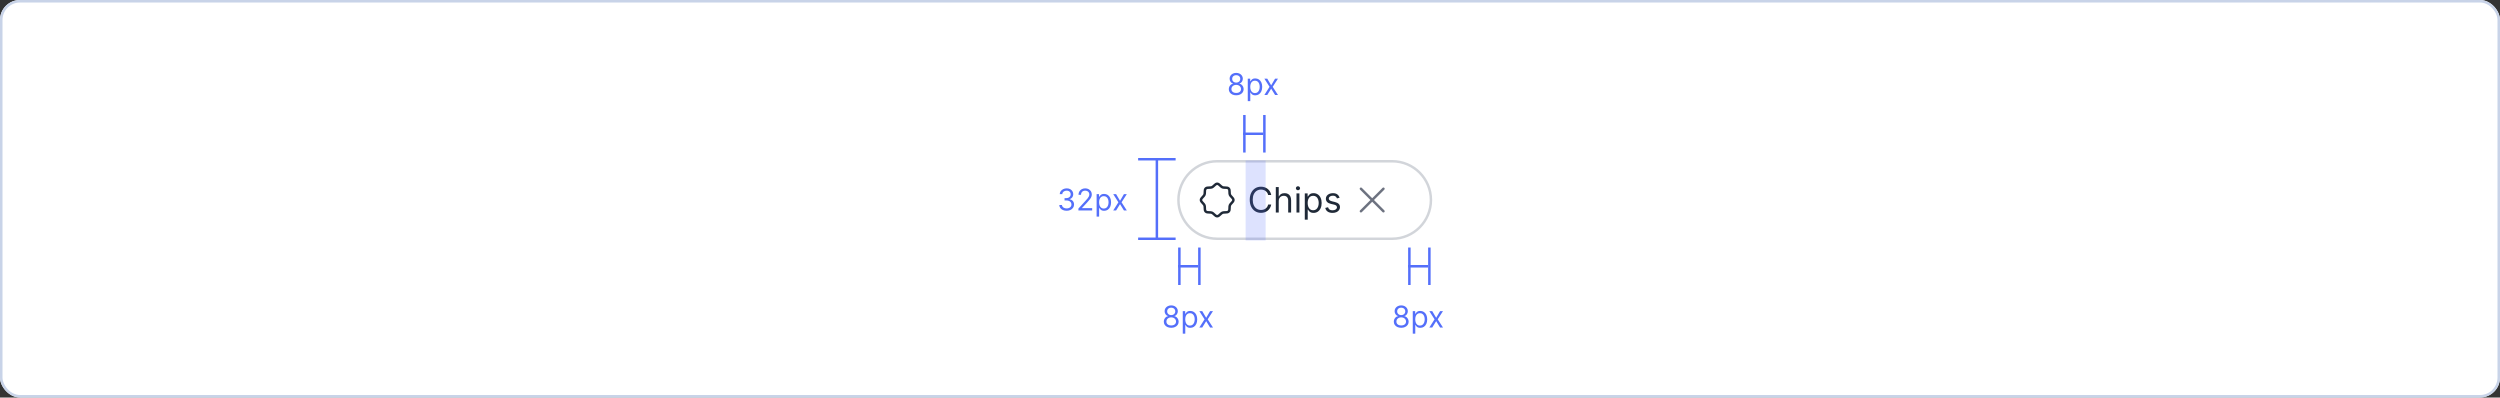 <svg width="1000" height="159" viewBox="0 0 1000 159" fill="none" xmlns="http://www.w3.org/2000/svg">
<rect x="0" y="0" width="1000" height="159" fill="#333333" stroke="none"/>
<g clip-path="url(#clip0_1_30486)">
<rect width="1000" height="159" rx="8" fill="white"/>
<g clip-path="url(#clip1_1_30486)">
<path d="M470.875 80C470.875 71.163 478.038 64 486.875 64H556.875C565.712 64 572.875 71.163 572.875 80C572.875 88.837 565.712 96 556.875 96H486.875C478.038 96 470.875 88.837 470.875 80Z" fill="white"/>
<path d="M492.991 78.426C492.756 78.18 492.512 77.926 492.42 77.703C492.335 77.499 492.33 77.16 492.325 76.832C492.316 76.222 492.306 75.531 491.825 75.05C491.344 74.569 490.653 74.559 490.043 74.55C489.715 74.545 489.376 74.54 489.172 74.455C488.949 74.363 488.695 74.119 488.449 73.884C488.017 73.469 487.527 73 486.875 73C486.223 73 485.733 73.469 485.301 73.884C485.055 74.119 484.801 74.363 484.578 74.455C484.375 74.54 484.035 74.545 483.707 74.55C483.097 74.559 482.406 74.569 481.925 75.05C481.444 75.531 481.437 76.222 481.425 76.832C481.42 77.16 481.415 77.499 481.33 77.703C481.238 77.926 480.994 78.18 480.759 78.426C480.344 78.858 479.875 79.347 479.875 80C479.875 80.653 480.344 81.142 480.759 81.574C480.994 81.82 481.238 82.074 481.33 82.297C481.415 82.501 481.42 82.84 481.425 83.168C481.434 83.778 481.444 84.469 481.925 84.95C482.406 85.431 483.097 85.441 483.707 85.45C484.035 85.455 484.374 85.46 484.578 85.545C484.801 85.637 485.055 85.881 485.301 86.116C485.733 86.531 486.223 87 486.875 87C487.527 87 488.017 86.531 488.449 86.116C488.695 85.881 488.949 85.637 489.172 85.545C489.376 85.46 489.715 85.455 490.043 85.45C490.653 85.441 491.344 85.431 491.825 84.95C492.306 84.469 492.316 83.778 492.325 83.168C492.33 82.84 492.335 82.501 492.42 82.297C492.512 82.074 492.756 81.82 492.991 81.574C493.406 81.142 493.875 80.653 493.875 80C493.875 79.347 493.406 78.858 492.991 78.426ZM492.269 80.882C491.97 81.194 491.66 81.517 491.496 81.914C491.338 82.296 491.331 82.731 491.325 83.153C491.319 83.591 491.312 84.049 491.118 84.243C490.923 84.436 490.468 84.444 490.028 84.45C489.606 84.456 489.171 84.463 488.789 84.621C488.393 84.785 488.069 85.095 487.757 85.394C487.444 85.694 487.125 86 486.875 86C486.625 86 486.304 85.692 485.993 85.394C485.682 85.096 485.358 84.785 484.961 84.621C484.579 84.463 484.144 84.456 483.722 84.45C483.284 84.444 482.826 84.437 482.632 84.243C482.439 84.048 482.431 83.593 482.425 83.153C482.419 82.731 482.412 82.296 482.254 81.914C482.09 81.517 481.78 81.194 481.481 80.882C481.181 80.569 480.875 80.25 480.875 80C480.875 79.75 481.182 79.429 481.481 79.118C481.779 78.808 482.09 78.483 482.254 78.086C482.412 77.704 482.419 77.269 482.425 76.847C482.431 76.409 482.438 75.951 482.632 75.757C482.827 75.564 483.282 75.556 483.722 75.55C484.144 75.544 484.579 75.537 484.961 75.379C485.358 75.215 485.681 74.905 485.993 74.606C486.306 74.306 486.625 74 486.875 74C487.125 74 487.446 74.308 487.757 74.606C488.068 74.904 488.393 75.215 488.789 75.379C489.171 75.537 489.606 75.544 490.028 75.55C490.466 75.556 490.924 75.563 491.118 75.757C491.311 75.952 491.319 76.407 491.325 76.847C491.331 77.269 491.338 77.704 491.496 78.086C491.66 78.483 491.97 78.806 492.269 79.118C492.569 79.431 492.875 79.75 492.875 80C492.875 80.25 492.567 80.571 492.269 80.882Z" fill="#1F2937"/>
<path d="M508.489 78H507.256C507.183 77.645 507.055 77.334 506.873 77.065C506.694 76.797 506.475 76.572 506.217 76.389C505.961 76.204 505.678 76.064 505.366 75.972C505.055 75.879 504.73 75.832 504.392 75.832C503.776 75.832 503.217 75.988 502.717 76.3C502.219 76.611 501.823 77.07 501.528 77.677C501.237 78.283 501.091 79.028 501.091 79.909C501.091 80.791 501.237 81.535 501.528 82.141C501.823 82.748 502.219 83.207 502.717 83.519C503.217 83.83 503.776 83.986 504.392 83.986C504.73 83.986 505.055 83.939 505.366 83.847C505.678 83.754 505.961 83.616 506.217 83.434C506.475 83.248 506.694 83.021 506.873 82.753C507.055 82.481 507.183 82.169 507.256 81.818H508.489C508.396 82.338 508.227 82.804 507.982 83.215C507.736 83.626 507.431 83.976 507.067 84.264C506.702 84.549 506.293 84.766 505.839 84.915C505.388 85.065 504.906 85.139 504.392 85.139C503.524 85.139 502.751 84.927 502.075 84.503C501.399 84.079 500.867 83.475 500.479 82.693C500.092 81.911 499.898 80.983 499.898 79.909C499.898 78.835 500.092 77.907 500.479 77.125C500.867 76.343 501.399 75.74 502.075 75.315C502.751 74.891 503.524 74.679 504.392 74.679C504.906 74.679 505.388 74.754 505.839 74.903C506.293 75.052 506.702 75.271 507.067 75.559C507.431 75.844 507.736 76.192 507.982 76.603C508.227 77.011 508.396 77.476 508.489 78ZM511.495 80.406V85H510.322V74.818H511.495V78.557H511.595C511.774 78.162 512.042 77.849 512.4 77.617C512.761 77.382 513.242 77.264 513.842 77.264C514.362 77.264 514.818 77.369 515.209 77.577C515.6 77.783 515.903 78.099 516.119 78.527C516.338 78.951 516.447 79.492 516.447 80.148V85H515.274V80.227C515.274 79.621 515.116 79.152 514.801 78.82C514.49 78.486 514.057 78.318 513.504 78.318C513.119 78.318 512.775 78.399 512.47 78.562C512.168 78.724 511.929 78.961 511.754 79.273C511.581 79.584 511.495 79.962 511.495 80.406ZM518.593 85V77.364H519.767V85H518.593ZM519.19 76.091C518.961 76.091 518.764 76.013 518.598 75.857C518.436 75.701 518.355 75.514 518.355 75.296C518.355 75.077 518.436 74.889 518.598 74.734C518.764 74.578 518.961 74.5 519.19 74.5C519.419 74.5 519.614 74.578 519.777 74.734C519.942 74.889 520.025 75.077 520.025 75.296C520.025 75.514 519.942 75.701 519.777 75.857C519.614 76.013 519.419 76.091 519.19 76.091ZM521.916 87.864V77.364H523.049V78.577H523.188C523.275 78.444 523.394 78.275 523.546 78.07C523.702 77.861 523.924 77.675 524.213 77.513C524.504 77.347 524.899 77.264 525.396 77.264C526.039 77.264 526.606 77.425 527.096 77.746C527.587 78.068 527.969 78.524 528.244 79.114C528.52 79.704 528.657 80.4 528.657 81.202C528.657 82.01 528.52 82.711 528.244 83.305C527.969 83.895 527.588 84.352 527.101 84.677C526.614 84.998 526.052 85.159 525.416 85.159C524.925 85.159 524.532 85.078 524.237 84.915C523.942 84.75 523.715 84.562 523.556 84.354C523.397 84.142 523.275 83.966 523.188 83.827H523.089V87.864H521.916ZM523.069 81.182C523.069 81.758 523.154 82.267 523.323 82.708C523.492 83.146 523.739 83.489 524.063 83.737C524.388 83.983 524.786 84.105 525.257 84.105C525.747 84.105 526.156 83.976 526.485 83.717C526.816 83.456 527.065 83.104 527.23 82.663C527.399 82.219 527.484 81.725 527.484 81.182C527.484 80.645 527.401 80.161 527.235 79.73C527.073 79.296 526.826 78.953 526.494 78.701C526.166 78.446 525.754 78.318 525.257 78.318C524.779 78.318 524.378 78.439 524.053 78.681C523.729 78.92 523.483 79.254 523.318 79.685C523.152 80.113 523.069 80.612 523.069 81.182ZM535.856 79.074L534.802 79.372C534.736 79.197 534.638 79.026 534.509 78.86C534.383 78.691 534.21 78.552 533.992 78.442C533.773 78.333 533.493 78.278 533.151 78.278C532.684 78.278 532.295 78.386 531.983 78.602C531.675 78.814 531.521 79.084 531.521 79.412C531.521 79.704 531.627 79.934 531.839 80.103C532.051 80.272 532.383 80.413 532.833 80.526L533.967 80.804C534.65 80.97 535.158 81.223 535.493 81.565C535.828 81.903 535.995 82.338 535.995 82.872C535.995 83.31 535.869 83.701 535.617 84.046C535.369 84.39 535.021 84.662 534.573 84.861C534.126 85.06 533.606 85.159 533.012 85.159C532.233 85.159 531.589 84.99 531.078 84.652C530.568 84.314 530.245 83.82 530.109 83.171L531.222 82.892C531.329 83.303 531.529 83.611 531.824 83.817C532.122 84.022 532.512 84.125 532.992 84.125C533.539 84.125 533.973 84.009 534.295 83.777C534.62 83.542 534.782 83.26 534.782 82.932C534.782 82.667 534.689 82.445 534.504 82.266C534.318 82.083 534.033 81.947 533.649 81.858L532.376 81.56C531.677 81.394 531.163 81.137 530.835 80.789C530.51 80.438 530.347 79.999 530.347 79.472C530.347 79.041 530.468 78.66 530.71 78.328C530.956 77.997 531.289 77.737 531.71 77.548C532.134 77.359 532.615 77.264 533.151 77.264C533.907 77.264 534.5 77.43 534.931 77.761C535.365 78.093 535.674 78.53 535.856 79.074Z" fill="#1F2937"/>
<path d="M553.729 84.147C553.775 84.193 553.812 84.248 553.837 84.309C553.863 84.37 553.876 84.435 553.876 84.5C553.876 84.566 553.863 84.631 553.837 84.692C553.812 84.752 553.775 84.808 553.729 84.854C553.683 84.9 553.627 84.937 553.567 84.963C553.506 84.988 553.441 85.001 553.375 85.001C553.31 85.001 553.245 84.988 553.184 84.963C553.123 84.937 553.068 84.9 553.022 84.854L548.875 80.707L544.729 84.854C544.635 84.948 544.508 85.001 544.375 85.001C544.243 85.001 544.115 84.948 544.022 84.854C543.928 84.76 543.875 84.633 543.875 84.5C543.875 84.368 543.928 84.24 544.022 84.147L548.168 80L544.022 75.854C543.928 75.76 543.875 75.633 543.875 75.5C543.875 75.368 543.928 75.24 544.022 75.147C544.115 75.053 544.243 75 544.375 75C544.508 75 544.635 75.053 544.729 75.147L548.875 79.293L553.022 75.147C553.115 75.053 553.243 75 553.375 75C553.508 75 553.635 75.053 553.729 75.147C553.823 75.24 553.876 75.368 553.876 75.5C553.876 75.633 553.823 75.76 553.729 75.854L549.582 80L553.729 84.147Z" fill="#6D7280"/>
</g>
<path d="M471.375 80C471.375 71.44 478.315 64.5 486.875 64.5H556.875C565.435 64.5 572.375 71.44 572.375 80C572.375 88.56 565.435 95.5 556.875 95.5H486.875C478.315 95.5 471.375 88.56 471.375 80Z" stroke="#D2D5DA"/>
<g clip-path="url(#clip2_1_30486)">
<line x1="455.25" y1="63.688" x2="470.25" y2="63.688" stroke="#546FFA"/>
<line x1="462.75" y1="96" x2="462.75" y2="64" stroke="#546FFA"/>
<line x1="455.25" y1="95.5" x2="470.25" y2="95.5" stroke="#546FFA"/>
</g>
<path d="M426.673 84.308C426.11 84.308 425.609 84.211 425.168 84.018C424.731 83.825 424.383 83.556 424.124 83.213C423.869 82.866 423.729 82.464 423.707 82.007H424.781C424.803 82.288 424.9 82.531 425.07 82.735C425.241 82.937 425.464 83.093 425.739 83.204C426.015 83.315 426.32 83.37 426.656 83.37C427.031 83.37 427.363 83.305 427.653 83.174C427.942 83.044 428.17 82.862 428.335 82.629C428.499 82.396 428.582 82.126 428.582 81.819C428.582 81.498 428.502 81.216 428.343 80.971C428.184 80.724 427.951 80.531 427.644 80.392C427.337 80.252 426.962 80.183 426.519 80.183H425.82V79.245H426.519C426.866 79.245 427.17 79.183 427.431 79.058C427.695 78.933 427.901 78.757 428.049 78.529C428.2 78.302 428.275 78.035 428.275 77.728C428.275 77.433 428.21 77.176 428.079 76.957C427.948 76.738 427.763 76.568 427.525 76.446C427.289 76.323 427.011 76.262 426.69 76.262C426.388 76.262 426.104 76.318 425.837 76.428C425.573 76.537 425.357 76.694 425.19 76.901C425.022 77.106 424.931 77.353 424.917 77.643H423.894C423.911 77.186 424.049 76.785 424.308 76.441C424.566 76.095 424.904 75.825 425.322 75.632C425.742 75.439 426.204 75.342 426.707 75.342C427.246 75.342 427.71 75.451 428.096 75.67C428.482 75.886 428.779 76.171 428.987 76.526C429.194 76.882 429.298 77.265 429.298 77.677C429.298 78.169 429.168 78.588 428.91 78.934C428.654 79.281 428.306 79.521 427.866 79.654V79.723C428.417 79.814 428.847 80.048 429.157 80.426C429.467 80.801 429.621 81.265 429.621 81.819C429.621 82.294 429.492 82.72 429.234 83.098C428.978 83.473 428.629 83.768 428.185 83.984C427.742 84.2 427.238 84.308 426.673 84.308ZM431.364 84.189V83.421L434.245 80.268C434.583 79.899 434.862 79.578 435.08 79.305C435.299 79.029 435.461 78.771 435.566 78.529C435.674 78.285 435.728 78.029 435.728 77.762C435.728 77.456 435.654 77.19 435.506 76.966C435.362 76.741 435.163 76.568 434.91 76.446C434.657 76.323 434.373 76.262 434.058 76.262C433.722 76.262 433.43 76.332 433.18 76.471C432.933 76.608 432.741 76.799 432.604 77.046C432.471 77.294 432.404 77.583 432.404 77.916H431.398C431.398 77.404 431.516 76.956 431.752 76.569C431.988 76.183 432.309 75.882 432.715 75.666C433.124 75.45 433.583 75.342 434.092 75.342C434.603 75.342 435.056 75.45 435.451 75.666C435.846 75.882 436.156 76.173 436.38 76.539C436.604 76.906 436.717 77.314 436.717 77.762C436.717 78.083 436.658 78.397 436.542 78.704C436.428 79.008 436.229 79.348 435.945 79.723C435.664 80.095 435.273 80.549 434.773 81.086L432.813 83.183V83.251H436.87V84.189H431.364ZM438.647 86.643V77.643H439.619V78.683H439.738C439.812 78.569 439.914 78.424 440.045 78.248C440.178 78.069 440.369 77.91 440.616 77.771C440.866 77.629 441.204 77.558 441.63 77.558C442.181 77.558 442.667 77.696 443.087 77.971C443.508 78.247 443.836 78.637 444.072 79.143C444.308 79.649 444.425 80.245 444.425 80.933C444.425 81.626 444.308 82.227 444.072 82.735C443.836 83.241 443.509 83.633 443.092 83.912C442.674 84.187 442.192 84.325 441.647 84.325C441.227 84.325 440.89 84.255 440.637 84.116C440.384 83.974 440.19 83.814 440.053 83.635C439.917 83.453 439.812 83.302 439.738 83.183H439.653V86.643H438.647ZM439.636 80.916C439.636 81.41 439.708 81.846 439.853 82.224C439.998 82.599 440.21 82.893 440.488 83.106C440.766 83.316 441.107 83.421 441.511 83.421C441.931 83.421 442.282 83.311 442.563 83.089C442.847 82.865 443.06 82.564 443.202 82.186C443.347 81.805 443.42 81.382 443.42 80.916C443.42 80.456 443.349 80.041 443.207 79.671C443.067 79.299 442.856 79.005 442.572 78.789C442.29 78.571 441.937 78.461 441.511 78.461C441.102 78.461 440.758 78.565 440.479 78.772C440.201 78.977 439.991 79.264 439.849 79.633C439.707 80 439.636 80.427 439.636 80.916ZM446.44 77.643L448.008 80.319L449.576 77.643H450.735L448.622 80.916L450.735 84.189H449.576L448.008 81.649L446.44 84.189H445.281L447.36 80.916L445.281 77.643H446.44Z" fill="#546FFA"/>
<g clip-path="url(#clip3_1_30486)">
<line x1="471.75" y1="114" x2="471.75" y2="99" stroke="#546FFA"/>
<line x1="471.25" y1="106.5" x2="479.25" y2="106.5" stroke="#546FFA"/>
<line x1="479.75" y1="114" x2="479.75" y2="99" stroke="#546FFA"/>
</g>
<path d="M468.49 131.119C467.905 131.119 467.388 131.016 466.939 130.808C466.493 130.598 466.145 130.31 465.895 129.943C465.645 129.574 465.521 129.153 465.524 128.682C465.521 128.312 465.594 127.972 465.741 127.659C465.889 127.344 466.091 127.081 466.346 126.871C466.605 126.658 466.893 126.523 467.211 126.466V126.415C466.794 126.307 466.461 126.072 466.214 125.712C465.967 125.348 465.845 124.935 465.848 124.472C465.845 124.028 465.957 123.632 466.184 123.283C466.412 122.933 466.724 122.658 467.122 122.456C467.523 122.254 467.979 122.153 468.49 122.153C468.996 122.153 469.447 122.254 469.845 122.456C470.243 122.658 470.555 122.933 470.782 123.283C471.013 123.632 471.129 124.028 471.132 124.472C471.129 124.935 471.003 125.348 470.753 125.712C470.506 126.072 470.177 126.307 469.768 126.415V126.466C470.084 126.523 470.368 126.658 470.621 126.871C470.873 127.081 471.075 127.344 471.226 127.659C471.376 127.972 471.453 128.312 471.456 128.682C471.453 129.153 471.325 129.574 471.072 129.943C470.822 130.31 470.474 130.598 470.028 130.808C469.585 131.016 469.072 131.119 468.49 131.119ZM468.49 130.182C468.885 130.182 469.226 130.118 469.513 129.99C469.8 129.862 470.021 129.682 470.177 129.449C470.334 129.216 470.413 128.943 470.416 128.631C470.413 128.301 470.328 128.01 470.16 127.757C469.993 127.504 469.764 127.305 469.474 127.161C469.187 127.016 468.859 126.943 468.49 126.943C468.118 126.943 467.785 127.016 467.493 127.161C467.203 127.305 466.974 127.504 466.807 127.757C466.642 128.01 466.561 128.301 466.564 128.631C466.561 128.943 466.636 129.216 466.79 129.449C466.946 129.682 467.169 129.862 467.459 129.99C467.748 130.118 468.092 130.182 468.49 130.182ZM468.49 126.04C468.802 126.04 469.079 125.977 469.321 125.852C469.565 125.727 469.757 125.553 469.896 125.328C470.035 125.104 470.106 124.841 470.109 124.54C470.106 124.244 470.037 123.987 469.9 123.768C469.764 123.547 469.575 123.376 469.334 123.257C469.092 123.135 468.811 123.074 468.49 123.074C468.163 123.074 467.878 123.135 467.633 123.257C467.389 123.376 467.2 123.547 467.067 123.768C466.933 123.987 466.868 124.244 466.871 124.54C466.868 124.841 466.934 125.104 467.071 125.328C467.21 125.553 467.402 125.727 467.646 125.852C467.89 125.977 468.172 126.04 468.49 126.04ZM473.106 133.455V124.455H474.078V125.494H474.197C474.271 125.381 474.373 125.236 474.504 125.06C474.637 124.881 474.828 124.722 475.075 124.582C475.325 124.44 475.663 124.369 476.089 124.369C476.64 124.369 477.126 124.507 477.546 124.783C477.967 125.058 478.295 125.449 478.531 125.955C478.767 126.46 478.884 127.057 478.884 127.744C478.884 128.438 478.767 129.038 478.531 129.547C478.295 130.053 477.968 130.445 477.551 130.723C477.133 130.999 476.651 131.136 476.106 131.136C475.686 131.136 475.349 131.067 475.096 130.928C474.843 130.786 474.649 130.625 474.512 130.446C474.376 130.264 474.271 130.114 474.197 129.994H474.112V133.455H473.106ZM474.095 127.727C474.095 128.222 474.167 128.658 474.312 129.036C474.457 129.411 474.669 129.705 474.947 129.918C475.225 130.128 475.566 130.233 475.97 130.233C476.39 130.233 476.741 130.122 477.022 129.901C477.306 129.676 477.519 129.375 477.661 128.997C477.806 128.616 477.879 128.193 477.879 127.727C477.879 127.267 477.808 126.852 477.666 126.483C477.526 126.111 477.315 125.817 477.031 125.601C476.749 125.382 476.396 125.273 475.97 125.273C475.561 125.273 475.217 125.376 474.938 125.584C474.66 125.788 474.45 126.075 474.308 126.445C474.166 126.811 474.095 127.239 474.095 127.727ZM480.899 124.455L482.467 127.131L484.035 124.455H485.194L483.081 127.727L485.194 131H484.035L482.467 128.46L480.899 131H479.74L481.819 127.727L479.74 124.455H480.899Z" fill="#546FFA"/>
<g clip-path="url(#clip4_1_30486)">
<line x1="563.75" y1="114" x2="563.75" y2="99" stroke="#546FFA"/>
<line x1="563.25" y1="106.5" x2="571.25" y2="106.5" stroke="#546FFA"/>
<line x1="571.75" y1="114" x2="571.75" y2="99" stroke="#546FFA"/>
</g>
<path d="M560.49 131.119C559.905 131.119 559.388 131.016 558.939 130.808C558.493 130.598 558.145 130.31 557.895 129.943C557.645 129.574 557.521 129.153 557.524 128.682C557.521 128.312 557.594 127.972 557.741 127.659C557.889 127.344 558.091 127.081 558.346 126.871C558.605 126.658 558.893 126.523 559.211 126.466V126.415C558.794 126.307 558.461 126.072 558.214 125.712C557.967 125.348 557.845 124.935 557.848 124.472C557.845 124.028 557.957 123.632 558.184 123.283C558.412 122.933 558.724 122.658 559.122 122.456C559.523 122.254 559.979 122.153 560.49 122.153C560.996 122.153 561.447 122.254 561.845 122.456C562.243 122.658 562.555 122.933 562.782 123.283C563.013 123.632 563.129 124.028 563.132 124.472C563.129 124.935 563.003 125.348 562.753 125.712C562.506 126.072 562.177 126.307 561.768 126.415V126.466C562.084 126.523 562.368 126.658 562.621 126.871C562.873 127.081 563.075 127.344 563.226 127.659C563.376 127.972 563.453 128.312 563.456 128.682C563.453 129.153 563.325 129.574 563.072 129.943C562.822 130.31 562.474 130.598 562.028 130.808C561.585 131.016 561.072 131.119 560.49 131.119ZM560.49 130.182C560.885 130.182 561.226 130.118 561.513 129.99C561.8 129.862 562.021 129.682 562.177 129.449C562.334 129.216 562.413 128.943 562.416 128.631C562.413 128.301 562.328 128.01 562.16 127.757C561.993 127.504 561.764 127.305 561.474 127.161C561.187 127.016 560.859 126.943 560.49 126.943C560.118 126.943 559.785 127.016 559.493 127.161C559.203 127.305 558.974 127.504 558.807 127.757C558.642 128.01 558.561 128.301 558.564 128.631C558.561 128.943 558.636 129.216 558.79 129.449C558.946 129.682 559.169 129.862 559.459 129.99C559.748 130.118 560.092 130.182 560.49 130.182ZM560.49 126.04C560.802 126.04 561.079 125.977 561.321 125.852C561.565 125.727 561.757 125.553 561.896 125.328C562.035 125.104 562.106 124.841 562.109 124.54C562.106 124.244 562.037 123.987 561.9 123.768C561.764 123.547 561.575 123.376 561.334 123.257C561.092 123.135 560.811 123.074 560.49 123.074C560.163 123.074 559.878 123.135 559.633 123.257C559.389 123.376 559.2 123.547 559.067 123.768C558.933 123.987 558.868 124.244 558.871 124.54C558.868 124.841 558.934 125.104 559.071 125.328C559.21 125.553 559.402 125.727 559.646 125.852C559.89 125.977 560.172 126.04 560.49 126.04ZM565.106 133.455V124.455H566.078V125.494H566.197C566.271 125.381 566.373 125.236 566.504 125.06C566.637 124.881 566.828 124.722 567.075 124.582C567.325 124.44 567.663 124.369 568.089 124.369C568.64 124.369 569.126 124.507 569.546 124.783C569.967 125.058 570.295 125.449 570.531 125.955C570.767 126.46 570.884 127.057 570.884 127.744C570.884 128.438 570.767 129.038 570.531 129.547C570.295 130.053 569.968 130.445 569.551 130.723C569.133 130.999 568.651 131.136 568.106 131.136C567.686 131.136 567.349 131.067 567.096 130.928C566.843 130.786 566.649 130.625 566.512 130.446C566.376 130.264 566.271 130.114 566.197 129.994H566.112V133.455H565.106ZM566.095 127.727C566.095 128.222 566.167 128.658 566.312 129.036C566.457 129.411 566.669 129.705 566.947 129.918C567.225 130.128 567.566 130.233 567.97 130.233C568.39 130.233 568.741 130.122 569.022 129.901C569.306 129.676 569.519 129.375 569.661 128.997C569.806 128.616 569.879 128.193 569.879 127.727C569.879 127.267 569.808 126.852 569.666 126.483C569.526 126.111 569.315 125.817 569.031 125.601C568.749 125.382 568.396 125.273 567.97 125.273C567.561 125.273 567.217 125.376 566.938 125.584C566.66 125.788 566.45 126.075 566.308 126.445C566.166 126.811 566.095 127.239 566.095 127.727ZM572.899 124.455L574.467 127.131L576.035 124.455H577.194L575.081 127.727L577.194 131H576.035L574.467 128.46L572.899 131H571.74L573.819 127.727L571.74 124.455H572.899Z" fill="#546FFA"/>
<g opacity="0.2">
<g clip-path="url(#clip5_1_30486)">
<rect x="498.25" y="64.189" width="8" height="32" fill="#546FFA"/>
</g>
</g>
<g clip-path="url(#clip6_1_30486)">
<line x1="497.75" y1="61" x2="497.75" y2="46" stroke="#546FFA"/>
<line x1="497.25" y1="53.5" x2="505.25" y2="53.5" stroke="#546FFA"/>
<line x1="505.75" y1="61" x2="505.75" y2="46" stroke="#546FFA"/>
</g>
<path d="M494.49 38.119C493.905 38.119 493.388 38.016 492.939 37.808C492.493 37.598 492.145 37.31 491.895 36.943C491.645 36.574 491.521 36.153 491.524 35.682C491.521 35.312 491.594 34.972 491.741 34.659C491.889 34.344 492.091 34.081 492.346 33.871C492.605 33.658 492.893 33.523 493.211 33.466V33.415C492.794 33.307 492.461 33.072 492.214 32.712C491.967 32.348 491.845 31.935 491.848 31.472C491.845 31.028 491.957 30.632 492.184 30.283C492.412 29.933 492.724 29.658 493.122 29.456C493.523 29.254 493.979 29.153 494.49 29.153C494.996 29.153 495.447 29.254 495.845 29.456C496.243 29.658 496.555 29.933 496.782 30.283C497.013 30.632 497.129 31.028 497.132 31.472C497.129 31.935 497.003 32.348 496.753 32.712C496.506 33.072 496.177 33.307 495.768 33.415V33.466C496.084 33.523 496.368 33.658 496.621 33.871C496.873 34.081 497.075 34.344 497.226 34.659C497.376 34.972 497.453 35.312 497.456 35.682C497.453 36.153 497.325 36.574 497.072 36.943C496.822 37.31 496.474 37.598 496.028 37.808C495.585 38.016 495.072 38.119 494.49 38.119ZM494.49 37.182C494.885 37.182 495.226 37.118 495.513 36.99C495.8 36.862 496.021 36.682 496.177 36.449C496.334 36.216 496.413 35.943 496.416 35.631C496.413 35.301 496.328 35.01 496.16 34.757C495.993 34.504 495.764 34.305 495.474 34.16C495.187 34.016 494.859 33.943 494.49 33.943C494.118 33.943 493.785 34.016 493.493 34.16C493.203 34.305 492.974 34.504 492.807 34.757C492.642 35.01 492.561 35.301 492.564 35.631C492.561 35.943 492.636 36.216 492.79 36.449C492.946 36.682 493.169 36.862 493.459 36.99C493.748 37.118 494.092 37.182 494.49 37.182ZM494.49 33.04C494.802 33.04 495.079 32.977 495.321 32.852C495.565 32.727 495.757 32.553 495.896 32.328C496.035 32.104 496.106 31.841 496.109 31.54C496.106 31.244 496.037 30.987 495.9 30.768C495.764 30.547 495.575 30.376 495.334 30.257C495.092 30.135 494.811 30.074 494.49 30.074C494.163 30.074 493.878 30.135 493.633 30.257C493.389 30.376 493.2 30.547 493.067 30.768C492.933 30.987 492.868 31.244 492.871 31.54C492.868 31.841 492.934 32.104 493.071 32.328C493.21 32.553 493.402 32.727 493.646 32.852C493.89 32.977 494.172 33.04 494.49 33.04ZM499.106 40.455V31.454H500.078V32.494H500.197C500.271 32.381 500.373 32.236 500.504 32.06C500.637 31.881 500.828 31.722 501.075 31.582C501.325 31.44 501.663 31.369 502.089 31.369C502.64 31.369 503.126 31.507 503.546 31.783C503.967 32.058 504.295 32.449 504.531 32.955C504.767 33.46 504.884 34.057 504.884 34.744C504.884 35.438 504.767 36.038 504.531 36.547C504.295 37.053 503.968 37.445 503.551 37.723C503.133 37.999 502.651 38.136 502.106 38.136C501.686 38.136 501.349 38.067 501.096 37.928C500.843 37.785 500.649 37.625 500.512 37.446C500.376 37.264 500.271 37.114 500.197 36.994H500.112V40.455H499.106ZM500.095 34.727C500.095 35.222 500.167 35.658 500.312 36.035C500.457 36.41 500.669 36.705 500.947 36.918C501.225 37.128 501.566 37.233 501.97 37.233C502.39 37.233 502.741 37.122 503.022 36.901C503.306 36.676 503.519 36.375 503.661 35.997C503.806 35.617 503.879 35.193 503.879 34.727C503.879 34.267 503.808 33.852 503.666 33.483C503.526 33.111 503.315 32.817 503.031 32.601C502.749 32.382 502.396 32.273 501.97 32.273C501.561 32.273 501.217 32.376 500.938 32.584C500.66 32.788 500.45 33.075 500.308 33.445C500.166 33.811 500.095 34.239 500.095 34.727ZM506.899 31.454L508.467 34.131L510.035 31.454H511.194L509.081 34.727L511.194 38H510.035L508.467 35.46L506.899 38H505.74L507.819 34.727L505.74 31.454H506.899Z" fill="#546FFA"/>
</g>
<rect x="0.5" y="0.5" width="999" height="158" rx="7.5" stroke="#C8D3E8"/>
<defs>
<clipPath id="clip0_1_30486">
<rect width="1000" height="159" rx="8" fill="white"/>
</clipPath>
<clipPath id="clip1_1_30486">
<path d="M470.875 80C470.875 71.163 478.038 64 486.875 64H556.875C565.712 64 572.875 71.163 572.875 80C572.875 88.837 565.712 96 556.875 96H486.875C478.038 96 470.875 88.837 470.875 80Z" fill="white"/>
</clipPath>
<clipPath id="clip2_1_30486">
<rect width="16" height="33" fill="white" transform="translate(454.75 63.188)"/>
</clipPath>
<clipPath id="clip3_1_30486">
<rect width="10" height="16" fill="white" transform="translate(470.75 98.189)"/>
</clipPath>
<clipPath id="clip4_1_30486">
<rect width="10" height="16" fill="white" transform="translate(562.75 98.189)"/>
</clipPath>
<clipPath id="clip5_1_30486">
<rect width="8" height="32" fill="white" transform="translate(498.25 64.189)"/>
</clipPath>
<clipPath id="clip6_1_30486">
<rect width="10" height="16" fill="white" transform="translate(496.75 45.188)"/>
</clipPath>
</defs>
</svg>
